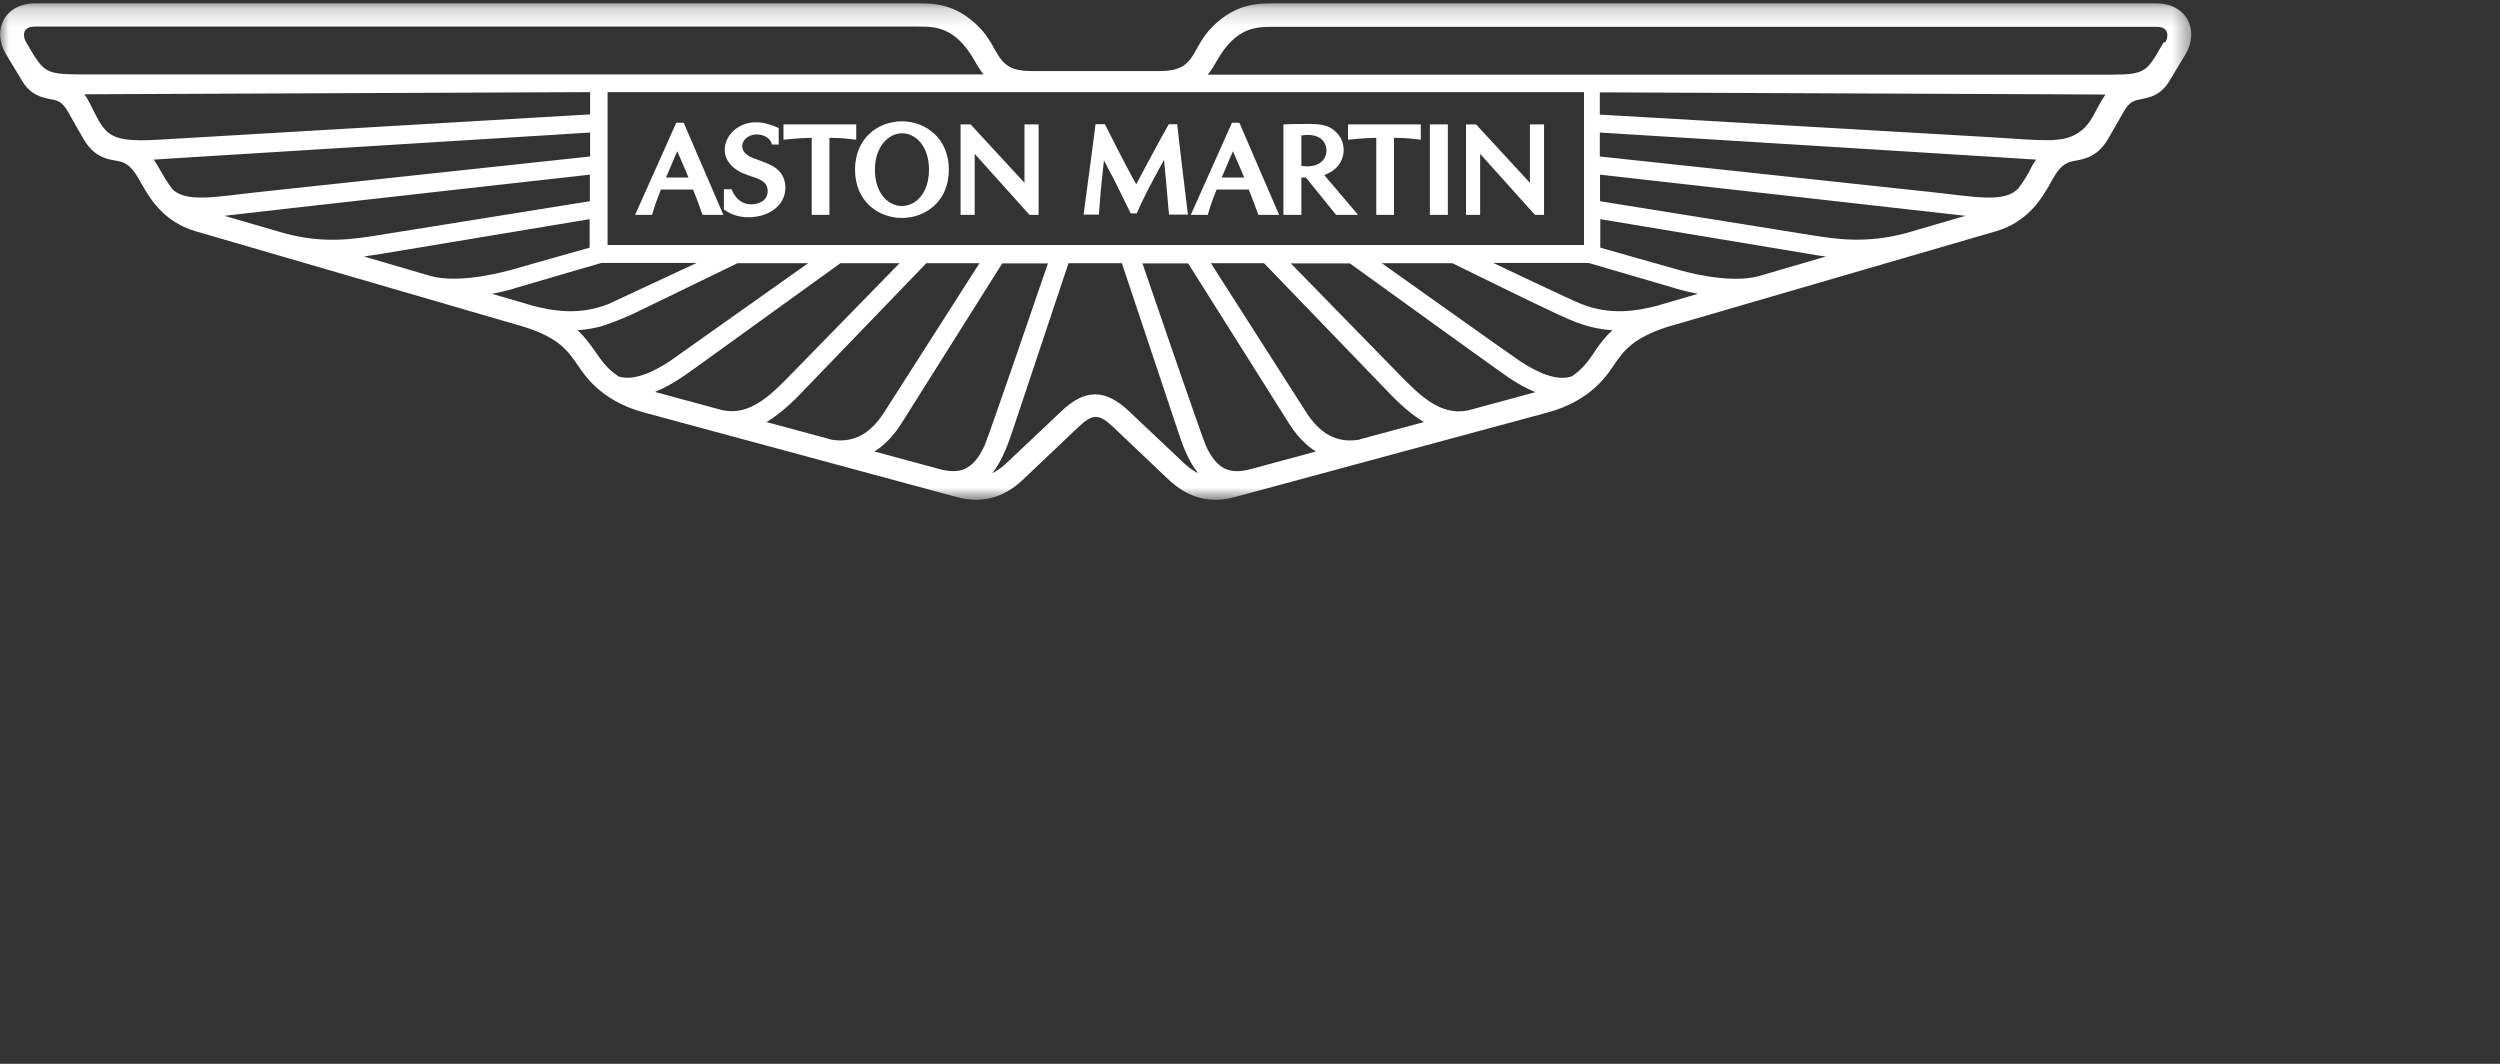 <svg width="141" height="60" viewBox="0 0 141 60" fill="none" xmlns="http://www.w3.org/2000/svg">
<rect x="0" y="0" width="141" height="60" fill="#333333" stroke="none"/>
<g clip-path="url(#clip0_723_5768)">
<mask id="mask0_723_5768" style="mask-type:luminance" maskUnits="userSpaceOnUse" x="0" y="0" width="124" height="29">
<path d="M123.581 0.189H0.011V28.189H123.581V0.189Z" fill="white"/>
</mask>
<g mask="url(#mask0_723_5768)">
<path d="M121.61 0.189H71.872C70.981 0.189 69.726 0.176 68.389 1.498C67.121 2.767 67.512 4.008 65.42 4.008H58.158C56.08 4.008 56.458 2.767 55.189 1.498C53.866 0.176 52.611 0.189 51.72 0.189H1.982C0.267 0.189 -0.475 1.701 0.335 3.05L1.239 4.548C1.725 5.371 2.36 5.493 2.818 5.587C3.25 5.668 3.507 5.722 3.831 6.302L4.627 7.692C5.234 8.826 5.963 8.961 6.503 9.055C6.935 9.136 7.313 9.176 7.853 10.134C8.42 11.174 9.203 12.496 11.011 13.036L29.598 18.447C31.528 19.068 32.027 19.783 32.594 20.606C32.891 21.038 33.809 22.589 36.319 23.264L53.988 28.041C55.648 28.486 56.809 27.852 57.605 27.137L60.804 24.101C61.627 23.318 61.978 23.318 62.802 24.101L66 27.137C66.81 27.852 67.958 28.486 69.618 28.041L87.286 23.264C89.797 22.589 90.715 21.038 91.011 20.606C91.578 19.783 92.078 19.081 94.008 18.447L112.594 13.036C114.402 12.496 115.186 11.174 115.752 10.134C116.279 9.176 116.671 9.136 117.102 9.055C117.642 8.947 118.371 8.812 118.979 7.692L119.774 6.302C120.099 5.722 120.368 5.668 120.787 5.587C121.246 5.493 121.88 5.371 122.366 4.548L123.27 3.05C124.067 1.701 123.324 0.189 121.61 0.189ZM2.009 3.28L1.469 2.375C1.307 2.106 1.199 1.498 1.968 1.498H51.72C52.719 1.498 53.853 1.485 54.946 3.388C55.094 3.644 55.256 3.927 55.472 4.197H5.059C3.007 4.197 2.616 4.197 2.009 3.266M34.281 5.196H89.338V13.818H34.268V5.209L34.281 5.196ZM5.95 7.328C5.477 6.855 5.18 5.897 4.762 5.317L33.282 5.196V6.451L9.135 7.868C7.273 7.989 6.49 7.881 5.95 7.341M9.689 10.62C9.419 10.27 9.203 9.892 8.987 9.514C8.879 9.325 8.771 9.149 8.676 9.001C9.027 8.988 9.095 8.974 9.729 8.934L33.282 7.476V8.826L14.669 10.823C12.159 11.092 10.458 11.47 9.675 10.62M16.046 13.157C14.683 12.766 13.495 12.415 12.658 12.172C14.912 11.902 33.269 9.851 33.269 9.851V11.349L21.337 13.265C19.96 13.481 18.3 13.764 16.046 13.157ZM24.306 15.572C23.105 15.222 21.823 14.844 20.527 14.466C20.878 14.412 21.094 14.385 21.499 14.318C22.7 14.115 33.255 12.361 33.255 12.361V13.967C33.255 13.967 28.855 15.208 28.828 15.222C28.788 15.222 26.075 16.045 24.306 15.572ZM29.922 17.205C29.746 17.151 28.936 16.922 27.748 16.571C28.518 16.423 29.004 16.274 29.112 16.234C29.179 16.207 33.917 14.83 33.917 14.83H39.289L34.308 17.151C32.715 17.772 31.312 17.583 29.895 17.205M34.862 21.213C34.254 20.808 33.944 20.363 33.606 19.877C33.323 19.472 33.026 19.041 32.567 18.622C32.688 18.622 33.174 18.582 33.741 18.447C34.335 18.312 35.617 17.745 35.617 17.745L41.597 14.844H45.579L37.75 20.39C36.549 21.172 35.59 21.456 34.862 21.227M40.773 23.143L36.94 22.104C37.467 21.888 37.966 21.604 38.371 21.334C38.776 21.078 38.303 21.402 47.401 14.844H50.735L44.607 21.119C43.527 22.225 42.339 23.453 40.787 23.143M46.834 24.776L43.23 23.804C44.215 23.224 45.093 22.266 45.43 21.915L52.246 14.844H55.243L49.817 23.332C48.926 24.681 47.9 24.978 46.834 24.789M53.164 26.503L49.317 25.464C49.507 25.342 50.181 24.924 50.829 23.898L56.525 14.857H59.103C59.103 14.857 55.756 24.64 55.526 25.14C54.865 26.57 54.096 26.692 53.164 26.503ZM66.851 26.192L63.665 23.183C62.329 21.928 61.195 21.928 59.873 23.183L56.687 26.192C56.444 26.408 56.201 26.57 55.958 26.692C56.552 25.963 56.89 24.937 57.119 24.263L60.264 14.844H63.274L66.419 24.263C66.648 24.964 66.986 25.963 67.58 26.692C67.337 26.57 67.094 26.408 66.851 26.192ZM70.374 26.503C69.442 26.692 68.673 26.584 68.012 25.14C67.782 24.64 64.435 14.857 64.435 14.857H67.013L72.709 23.898C73.357 24.924 74.031 25.356 74.221 25.464L70.374 26.503ZM76.704 24.789C75.651 24.978 74.625 24.695 73.721 23.332L68.295 14.844H71.291L78.108 21.915C78.445 22.266 79.323 23.224 80.308 23.804L76.704 24.776V24.789ZM82.751 23.156C81.185 23.453 80.011 22.225 78.931 21.132L72.803 14.857H76.137C76.137 14.857 84.762 21.092 85.167 21.348C85.572 21.618 86.071 21.901 86.598 22.117L82.764 23.156H82.751ZM89.905 19.891C89.567 20.376 89.257 20.822 88.649 21.227C87.921 21.469 86.962 21.172 85.761 20.39C85.424 20.174 77.932 14.844 77.932 14.844H81.914C81.914 14.844 86.517 17.111 87.894 17.745C88.663 18.096 89.648 18.555 90.944 18.622C90.485 19.041 90.174 19.472 89.905 19.877M93.617 17.205C92.199 17.583 90.795 17.772 89.203 17.151C88.636 16.936 84.222 14.83 84.222 14.83H89.594C89.594 14.83 94.332 16.22 94.399 16.234C94.521 16.274 94.993 16.423 95.763 16.571C94.575 16.922 93.765 17.151 93.59 17.205M99.204 15.572C97.436 16.058 94.683 15.222 94.683 15.222C94.656 15.222 90.256 13.967 90.256 13.967V12.361C90.256 12.361 100.824 14.115 102.012 14.318C102.403 14.385 102.633 14.426 102.984 14.466C101.702 14.844 100.406 15.222 99.204 15.572ZM107.465 13.157C105.211 13.751 103.551 13.481 102.174 13.265C100.986 13.076 90.242 11.349 90.242 11.349V9.851L110.852 12.172C110.016 12.415 108.828 12.766 107.465 13.157ZM114.537 9.514C114.335 9.892 114.106 10.27 113.836 10.62C113.066 11.47 111.352 11.092 108.842 10.823L90.229 8.826V7.476C90.229 7.476 113.485 8.907 113.781 8.934C114.43 8.974 114.498 8.988 114.835 9.001C114.727 9.149 114.619 9.325 114.524 9.514M117.196 7.503C116.293 8.083 115.253 7.922 112.19 7.733L90.229 6.464V5.209L118.749 5.331C118.168 6.154 118.007 6.99 117.196 7.503ZM122.043 2.375L121.502 3.28C120.895 4.224 120.49 4.211 118.452 4.211H68.12C68.335 3.941 68.498 3.657 68.646 3.401C69.739 1.498 70.873 1.512 71.872 1.512H121.624C122.394 1.512 122.286 2.119 122.123 2.389M65.933 12.118C65.798 10.566 65.717 9.649 65.65 9.015C64.813 10.539 64.448 11.255 64.111 12.037H63.773C62.937 10.337 62.842 10.134 62.599 9.689C62.518 9.541 62.424 9.365 62.262 9.041C62.194 9.662 62.059 10.863 61.978 12.105H61.114C61.357 10.31 61.762 7.26 61.789 7.004H62.316C62.316 7.004 63.544 9.46 64.084 10.391C64.705 9.244 65.11 8.434 65.919 7.004H66.392C66.473 7.733 66.743 10.067 66.999 12.105H65.933V12.118ZM81.658 7.017H80.645V12.118H81.658V7.017ZM78.621 12.118V7.773C79.376 7.773 79.781 7.841 80.132 7.881V7.017H76.029V7.881C76.461 7.841 76.893 7.787 77.622 7.773V12.118H78.634H78.621ZM46.78 12.118V7.773C47.536 7.773 47.941 7.841 48.292 7.881V7.017H44.188V7.881C44.62 7.841 45.052 7.787 45.781 7.773V12.118H46.794H46.78ZM58.577 12.118V7.017H57.78V10.31L54.743 7.017H54.177V12.118H54.973V8.677L58.064 12.118H58.577ZM40.828 10.688V11.821C41.138 12.024 41.543 12.253 42.218 12.253C43.311 12.253 44.296 11.632 44.296 10.58C44.296 10.242 44.188 9.635 43.419 9.284C42.785 8.988 42.366 8.934 42.083 8.691C41.583 8.259 41.988 7.584 42.677 7.584C42.879 7.584 43.392 7.638 43.541 8.151H43.919V7.22C43.554 7.058 43.109 6.896 42.65 6.896C42.231 6.896 41.84 7.017 41.529 7.247C40.746 7.814 40.531 8.974 41.637 9.635C42.326 10.054 43.271 10 43.298 10.755C43.311 11.322 42.785 11.524 42.38 11.524C41.583 11.524 41.327 10.823 41.259 10.674H40.841L40.828 10.688ZM40.8 12.118L38.56 6.923H38.142L35.82 12.118H36.778C36.9 11.7 36.994 11.389 37.278 10.688H39.086C39.316 11.241 39.491 11.754 39.626 12.118H40.8ZM37.561 10.013C37.669 9.757 37.696 9.716 38.196 8.529C38.681 9.649 38.722 9.73 38.83 10.013H37.561ZM53.515 9.568C53.515 7.773 52.179 6.842 50.87 6.842C49.56 6.842 48.224 7.76 48.224 9.568C48.224 11.376 49.56 12.293 50.87 12.293C52.179 12.293 53.515 11.376 53.515 9.568ZM50.87 11.619C50.06 11.619 49.344 10.863 49.344 9.568C49.344 8.272 50.114 7.517 50.87 7.517C51.626 7.517 52.395 8.218 52.395 9.568C52.395 10.917 51.626 11.619 50.87 11.619ZM72.398 12.118H73.397V10.013H73.653L75.354 12.118H76.596L74.693 9.878C74.963 9.77 75.192 9.635 75.368 9.46C75.894 8.934 75.948 8.043 75.368 7.463C75.071 7.166 74.733 6.99 73.856 6.99C73.856 6.99 72.695 6.99 72.385 7.017V12.118H72.398ZM73.397 7.638C73.519 7.625 73.64 7.611 73.748 7.611C74.787 7.611 74.814 8.38 74.814 8.488C74.814 9.015 74.342 9.514 73.397 9.352V7.638ZM72.142 12.118L69.901 6.923H69.483L67.161 12.118H68.12C68.241 11.7 68.335 11.389 68.619 10.688H70.428C70.657 11.241 70.833 11.754 70.968 12.118H72.142ZM68.903 10.013C69.01 9.757 69.037 9.716 69.537 8.529C70.023 9.649 70.063 9.73 70.171 10.013H68.903ZM87.084 12.118V7.017H86.287V10.31L83.25 7.017H82.683V12.118H83.48V8.677L86.571 12.118H87.084Z" fill="white"/>
</g>
</g>
<defs>
<clipPath id="clip0_723_5768">
<rect width="141" height="60" fill="white"/>
</clipPath>
</defs>
</svg>
